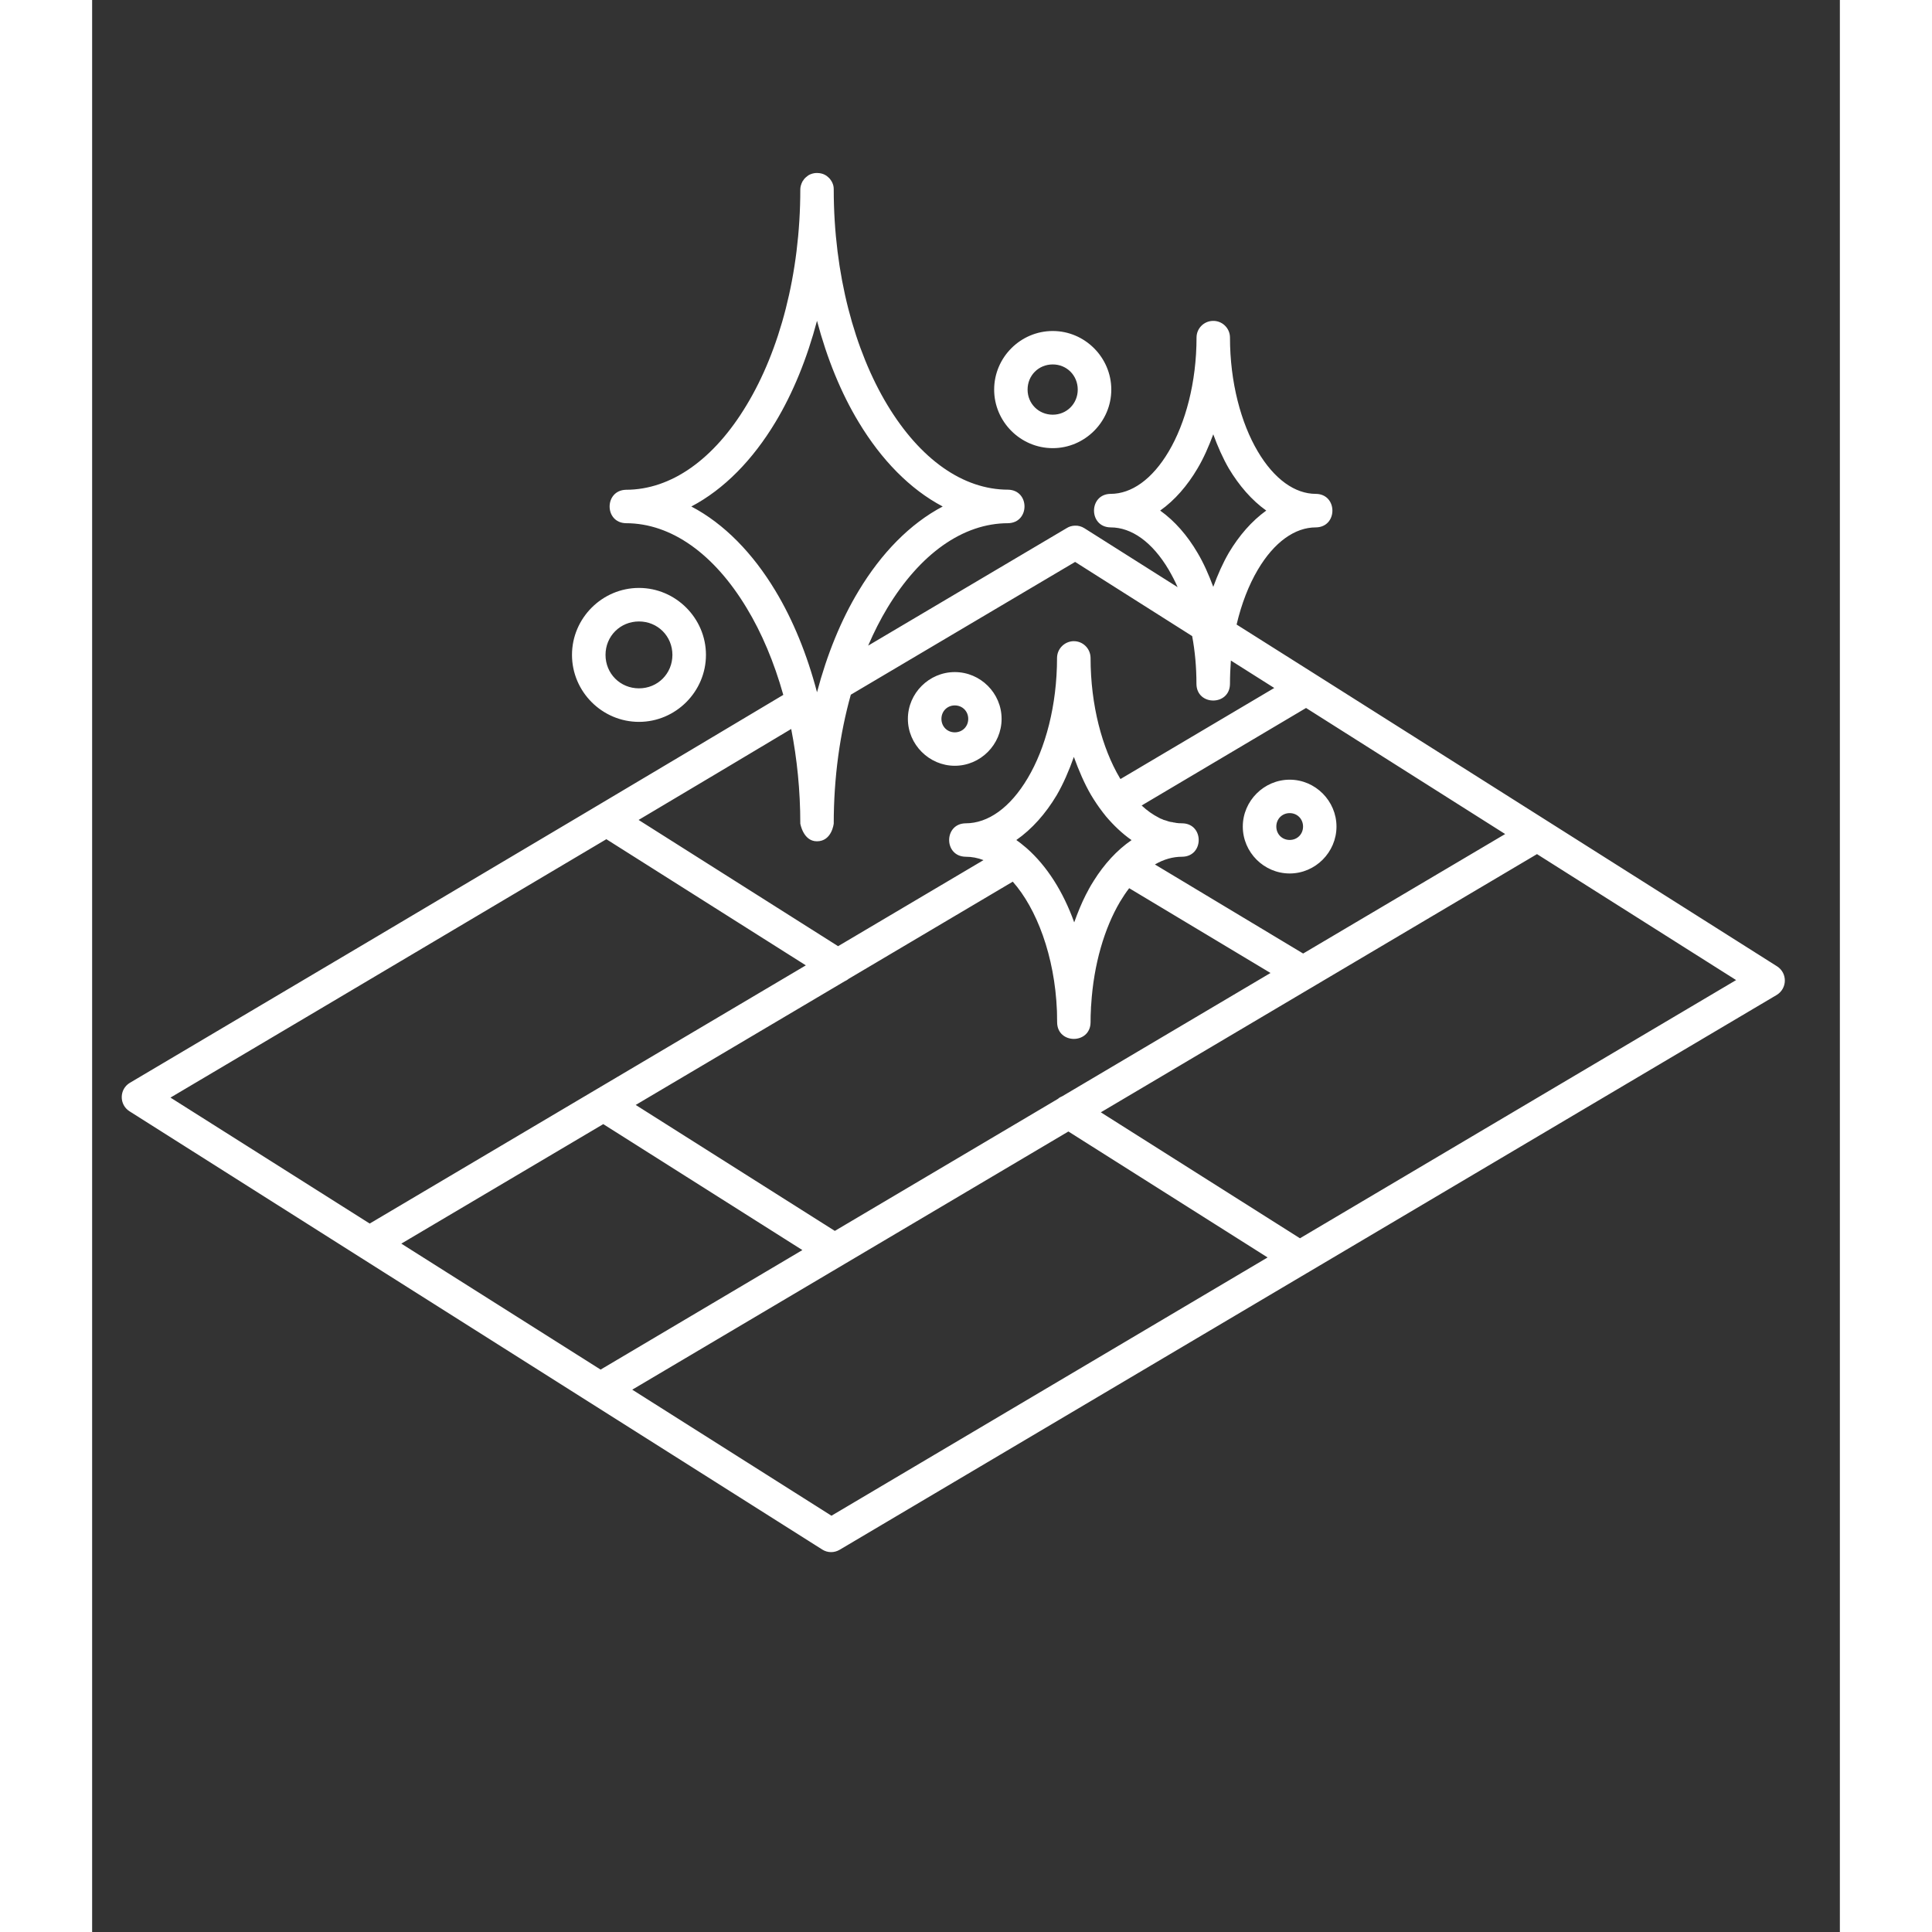 <svg xmlns="http://www.w3.org/2000/svg" xmlns:xlink="http://www.w3.org/1999/xlink" width="100" zoomAndPan="magnify" viewBox="0 0 75.12 83.04" height="100" preserveAspectRatio="xMidYMid meet" version="1.2"><rect x="0" y="0" width="75.12" height="83.04" fill="#333333" stroke="none"/><defs><clipPath id="31a45b9d13"><path d="M 1.176 7.418 L 73 7.418 L 73 66.727 L 1.176 66.727 Z M 1.176 7.418 "/></clipPath></defs><g id="28d36c0843"><g clip-rule="nonzero" clip-path="url(#31a45b9d13)"><path style=" stroke:none;fill-rule:nonzero;fill:#ffffff;fill-opacity:1;" d="M 31.129 7.434 C 31.004 7.441 30.891 7.473 30.785 7.535 C 30.746 7.562 30.707 7.594 30.672 7.625 C 30.652 7.641 30.637 7.656 30.621 7.676 C 30.602 7.695 30.594 7.711 30.578 7.734 C 30.562 7.754 30.547 7.773 30.535 7.793 C 30.504 7.855 30.473 7.922 30.457 7.992 C 30.445 8.043 30.438 8.094 30.438 8.145 C 30.438 11.789 29.539 15.078 28.133 17.406 C 26.734 19.738 24.891 21.051 22.945 21.051 C 22.008 21.074 22.008 22.469 22.945 22.488 C 24.891 22.488 26.734 23.809 28.133 26.133 C 28.777 27.195 29.312 28.461 29.707 29.867 C 19.617 35.898 1.625 46.539 1.625 46.539 C 1.164 46.812 1.152 47.477 1.609 47.766 L 11.531 54.047 L 31.383 66.602 C 31.609 66.746 31.898 66.75 32.133 66.609 L 52.219 54.715 C 52.254 54.699 52.285 54.68 52.32 54.656 L 72.402 42.766 C 72.863 42.488 72.875 41.828 72.422 41.535 L 62.5 35.258 L 52.574 28.98 L 49.191 26.844 C 49.402 25.945 49.715 25.145 50.098 24.496 C 50.812 23.285 51.707 22.668 52.594 22.668 C 53.547 22.66 53.547 21.234 52.594 21.227 C 51.707 21.227 50.812 20.609 50.098 19.398 C 49.383 18.188 48.906 16.441 48.906 14.5 C 48.902 14.094 48.559 13.773 48.156 13.793 C 47.773 13.809 47.473 14.121 47.469 14.5 C 47.469 16.441 46.992 18.188 46.277 19.398 C 45.562 20.609 44.668 21.227 43.777 21.227 C 42.824 21.234 42.824 22.66 43.777 22.668 C 44.668 22.668 45.562 23.285 46.277 24.496 C 46.41 24.727 46.543 24.977 46.656 25.238 L 42.648 22.703 C 42.523 22.625 42.383 22.586 42.238 22.594 C 42.117 22.598 42 22.629 41.895 22.695 L 33.355 27.75 C 33.605 27.168 33.879 26.629 34.18 26.129 C 35.586 23.805 37.426 22.488 39.371 22.488 C 40.309 22.465 40.309 21.07 39.371 21.047 C 37.426 21.047 35.586 19.734 34.18 17.406 C 32.777 15.078 31.875 11.789 31.875 8.141 C 31.875 8.094 31.871 8.047 31.863 8 C 31.859 7.973 31.852 7.953 31.844 7.93 C 31.828 7.883 31.809 7.84 31.785 7.797 C 31.773 7.773 31.762 7.758 31.746 7.738 C 31.73 7.715 31.715 7.695 31.703 7.68 C 31.672 7.645 31.633 7.613 31.598 7.582 C 31.523 7.523 31.434 7.477 31.34 7.457 C 31.297 7.445 31.246 7.438 31.199 7.438 C 31.172 7.434 31.152 7.434 31.129 7.438 Z M 31.156 13.789 C 31.586 15.41 32.188 16.891 32.949 18.148 C 33.918 19.758 35.148 21.027 36.559 21.77 C 35.148 22.512 33.918 23.781 32.949 25.391 C 32.188 26.648 31.586 28.129 31.156 29.754 C 30.73 28.129 30.125 26.648 29.367 25.391 C 28.398 23.781 27.168 22.512 25.754 21.77 C 27.168 21.027 28.398 19.758 29.367 18.148 C 30.125 16.891 30.727 15.41 31.156 13.789 Z M 41.289 14.227 C 39.902 14.227 38.77 15.363 38.77 16.746 C 38.77 18.125 39.902 19.262 41.289 19.262 C 42.668 19.262 43.805 18.125 43.805 16.746 C 43.805 15.363 42.668 14.227 41.289 14.227 Z M 41.289 15.664 C 41.891 15.664 42.363 16.137 42.363 16.746 C 42.363 17.348 41.891 17.824 41.289 17.824 C 40.68 17.824 40.207 17.348 40.207 16.746 C 40.207 16.137 40.68 15.664 41.289 15.664 Z M 48.188 18.668 C 48.379 19.191 48.598 19.688 48.855 20.133 C 49.297 20.871 49.84 21.5 50.465 21.945 C 49.84 22.395 49.297 23.02 48.855 23.762 C 48.598 24.207 48.379 24.699 48.188 25.223 C 47.992 24.699 47.777 24.207 47.512 23.762 C 47.078 23.02 46.535 22.395 45.906 21.945 C 46.535 21.5 47.078 20.871 47.512 20.133 C 47.777 19.688 47.992 19.191 48.188 18.668 Z M 42.25 24.152 L 47.281 27.34 C 47.402 27.988 47.465 28.676 47.465 29.395 C 47.473 30.348 48.898 30.348 48.906 29.395 C 48.906 29.051 48.922 28.719 48.945 28.391 L 50.809 29.57 L 44.199 33.484 C 44.191 33.473 44.184 33.453 44.172 33.441 C 43.414 32.16 42.914 30.32 42.914 28.27 C 42.906 27.863 42.57 27.543 42.164 27.559 C 41.785 27.578 41.48 27.887 41.473 28.27 C 41.473 30.32 40.977 32.16 40.215 33.441 C 39.457 34.723 38.504 35.387 37.547 35.387 C 36.598 35.398 36.598 36.812 37.547 36.824 C 37.805 36.824 38.059 36.871 38.312 36.969 L 32.062 40.668 L 23.488 35.242 C 25.816 33.859 28.051 32.527 30.047 31.332 C 30.297 32.609 30.438 33.973 30.438 35.398 C 30.438 35.398 30.562 36.16 31.152 36.16 C 31.797 36.16 31.875 35.398 31.875 35.398 C 31.875 33.414 32.141 31.535 32.609 29.859 Z M 23.504 25.27 C 21.922 25.27 20.625 26.57 20.625 28.148 C 20.625 29.73 21.922 31.027 23.504 31.027 C 25.082 31.027 26.383 29.73 26.383 28.148 C 26.383 26.57 25.082 25.27 23.504 25.27 Z M 23.504 26.711 C 24.309 26.711 24.941 27.344 24.941 28.148 C 24.941 28.953 24.309 29.586 23.504 29.586 C 22.699 29.586 22.066 28.953 22.066 28.148 C 22.066 27.344 22.699 26.711 23.504 26.711 Z M 37.078 28.887 C 35.977 28.887 35.062 29.793 35.062 30.898 C 35.062 32 35.977 32.914 37.078 32.914 C 38.184 32.914 39.09 32 39.09 30.898 C 39.09 29.793 38.184 28.887 37.078 28.887 Z M 37.078 30.32 C 37.406 30.32 37.656 30.57 37.656 30.898 C 37.656 31.227 37.406 31.477 37.078 31.477 C 36.754 31.477 36.504 31.227 36.504 30.898 C 36.504 30.57 36.754 30.32 37.078 30.32 Z M 52.176 30.43 L 60.734 35.848 L 52.051 40.984 L 45.68 37.156 C 46.059 36.934 46.453 36.824 46.844 36.824 C 47.801 36.82 47.801 35.391 46.844 35.387 C 46.809 35.387 46.777 35.387 46.742 35.383 C 46.73 35.383 46.719 35.383 46.711 35.383 C 46.688 35.379 46.664 35.379 46.641 35.375 C 46.629 35.375 46.613 35.371 46.598 35.371 C 46.578 35.367 46.559 35.363 46.543 35.359 C 46.523 35.359 46.512 35.355 46.492 35.352 C 46.477 35.352 46.461 35.348 46.445 35.34 C 46.406 35.332 46.375 35.328 46.336 35.324 C 46.324 35.324 46.312 35.32 46.305 35.316 C 46.285 35.312 46.262 35.305 46.238 35.297 C 46.23 35.293 46.219 35.293 46.207 35.285 C 46.188 35.281 46.164 35.273 46.148 35.266 C 46.133 35.262 46.121 35.254 46.105 35.254 C 46.086 35.25 46.07 35.242 46.051 35.238 C 46.027 35.23 46.004 35.219 45.984 35.207 C 45.973 35.203 45.961 35.199 45.949 35.195 C 45.918 35.184 45.883 35.164 45.852 35.148 C 45.848 35.145 45.844 35.141 45.84 35.141 C 45.594 35.016 45.348 34.844 45.109 34.621 Z M 42.195 32.531 C 42.41 33.121 42.648 33.68 42.938 34.176 C 43.086 34.422 43.242 34.656 43.41 34.875 C 43.41 34.875 43.41 34.879 43.414 34.879 C 43.418 34.883 43.426 34.891 43.426 34.898 C 43.461 34.945 43.5 34.988 43.535 35.035 C 43.547 35.055 43.562 35.066 43.574 35.086 C 43.91 35.48 44.273 35.828 44.676 36.109 C 44.047 36.539 43.496 37.145 43.047 37.863 C 43.043 37.867 43.035 37.879 43.031 37.891 C 43 37.941 42.973 37.988 42.941 38.035 C 42.902 38.098 42.867 38.164 42.832 38.227 C 42.828 38.23 42.824 38.238 42.824 38.246 C 42.793 38.305 42.762 38.359 42.73 38.422 C 42.73 38.43 42.723 38.434 42.719 38.441 C 42.527 38.816 42.363 39.223 42.211 39.645 C 41.738 38.328 41.043 37.227 40.164 36.453 C 40.145 36.434 40.121 36.414 40.094 36.395 C 39.973 36.289 39.848 36.195 39.723 36.105 C 40.395 35.637 40.984 34.973 41.457 34.18 C 41.746 33.684 41.988 33.121 42.195 32.535 Z M 51.473 33.512 C 50.367 33.512 49.457 34.426 49.457 35.527 C 49.457 36.633 50.367 37.543 51.473 37.543 C 52.578 37.543 53.484 36.629 53.484 35.527 C 53.484 34.426 52.578 33.512 51.473 33.512 Z M 51.473 34.949 C 51.797 34.949 52.047 35.199 52.047 35.527 C 52.047 35.855 51.797 36.102 51.473 36.102 C 51.148 36.102 50.898 35.855 50.898 35.527 C 50.898 35.199 51.148 34.949 51.473 34.949 Z M 22.102 36.07 L 30.676 41.492 L 11.93 52.59 L 3.367 47.176 C 4.27 46.641 13.453 41.207 22.102 36.07 Z M 62.102 36.711 L 70.66 42.125 L 51.914 53.223 L 43.355 47.809 Z M 39.57 37.895 C 40.586 39.039 41.375 41.078 41.469 43.457 C 41.469 43.461 41.469 43.461 41.469 43.461 C 41.473 43.531 41.473 43.598 41.473 43.664 C 41.473 43.684 41.473 43.695 41.473 43.719 C 41.473 43.797 41.477 43.867 41.477 43.941 C 41.484 44.891 42.906 44.891 42.914 43.941 C 42.914 43.746 42.918 43.559 42.93 43.367 C 42.93 43.309 42.934 43.246 42.941 43.184 C 43.047 41.438 43.516 39.887 44.176 38.766 C 44.305 38.551 44.438 38.352 44.574 38.176 L 50.648 41.82 L 41.699 47.117 C 41.629 47.145 41.566 47.18 41.512 47.23 L 40.641 47.746 L 31.922 52.906 L 23.363 47.492 L 32.332 42.184 C 32.398 42.152 32.457 42.121 32.512 42.074 Z M 21.969 48.316 L 30.527 53.73 L 21.855 58.867 L 13.289 53.453 Z M 41.961 48.633 L 50.523 54.047 L 31.777 65.148 L 23.215 59.73 Z M 41.961 48.633 "/></g></g></svg>
